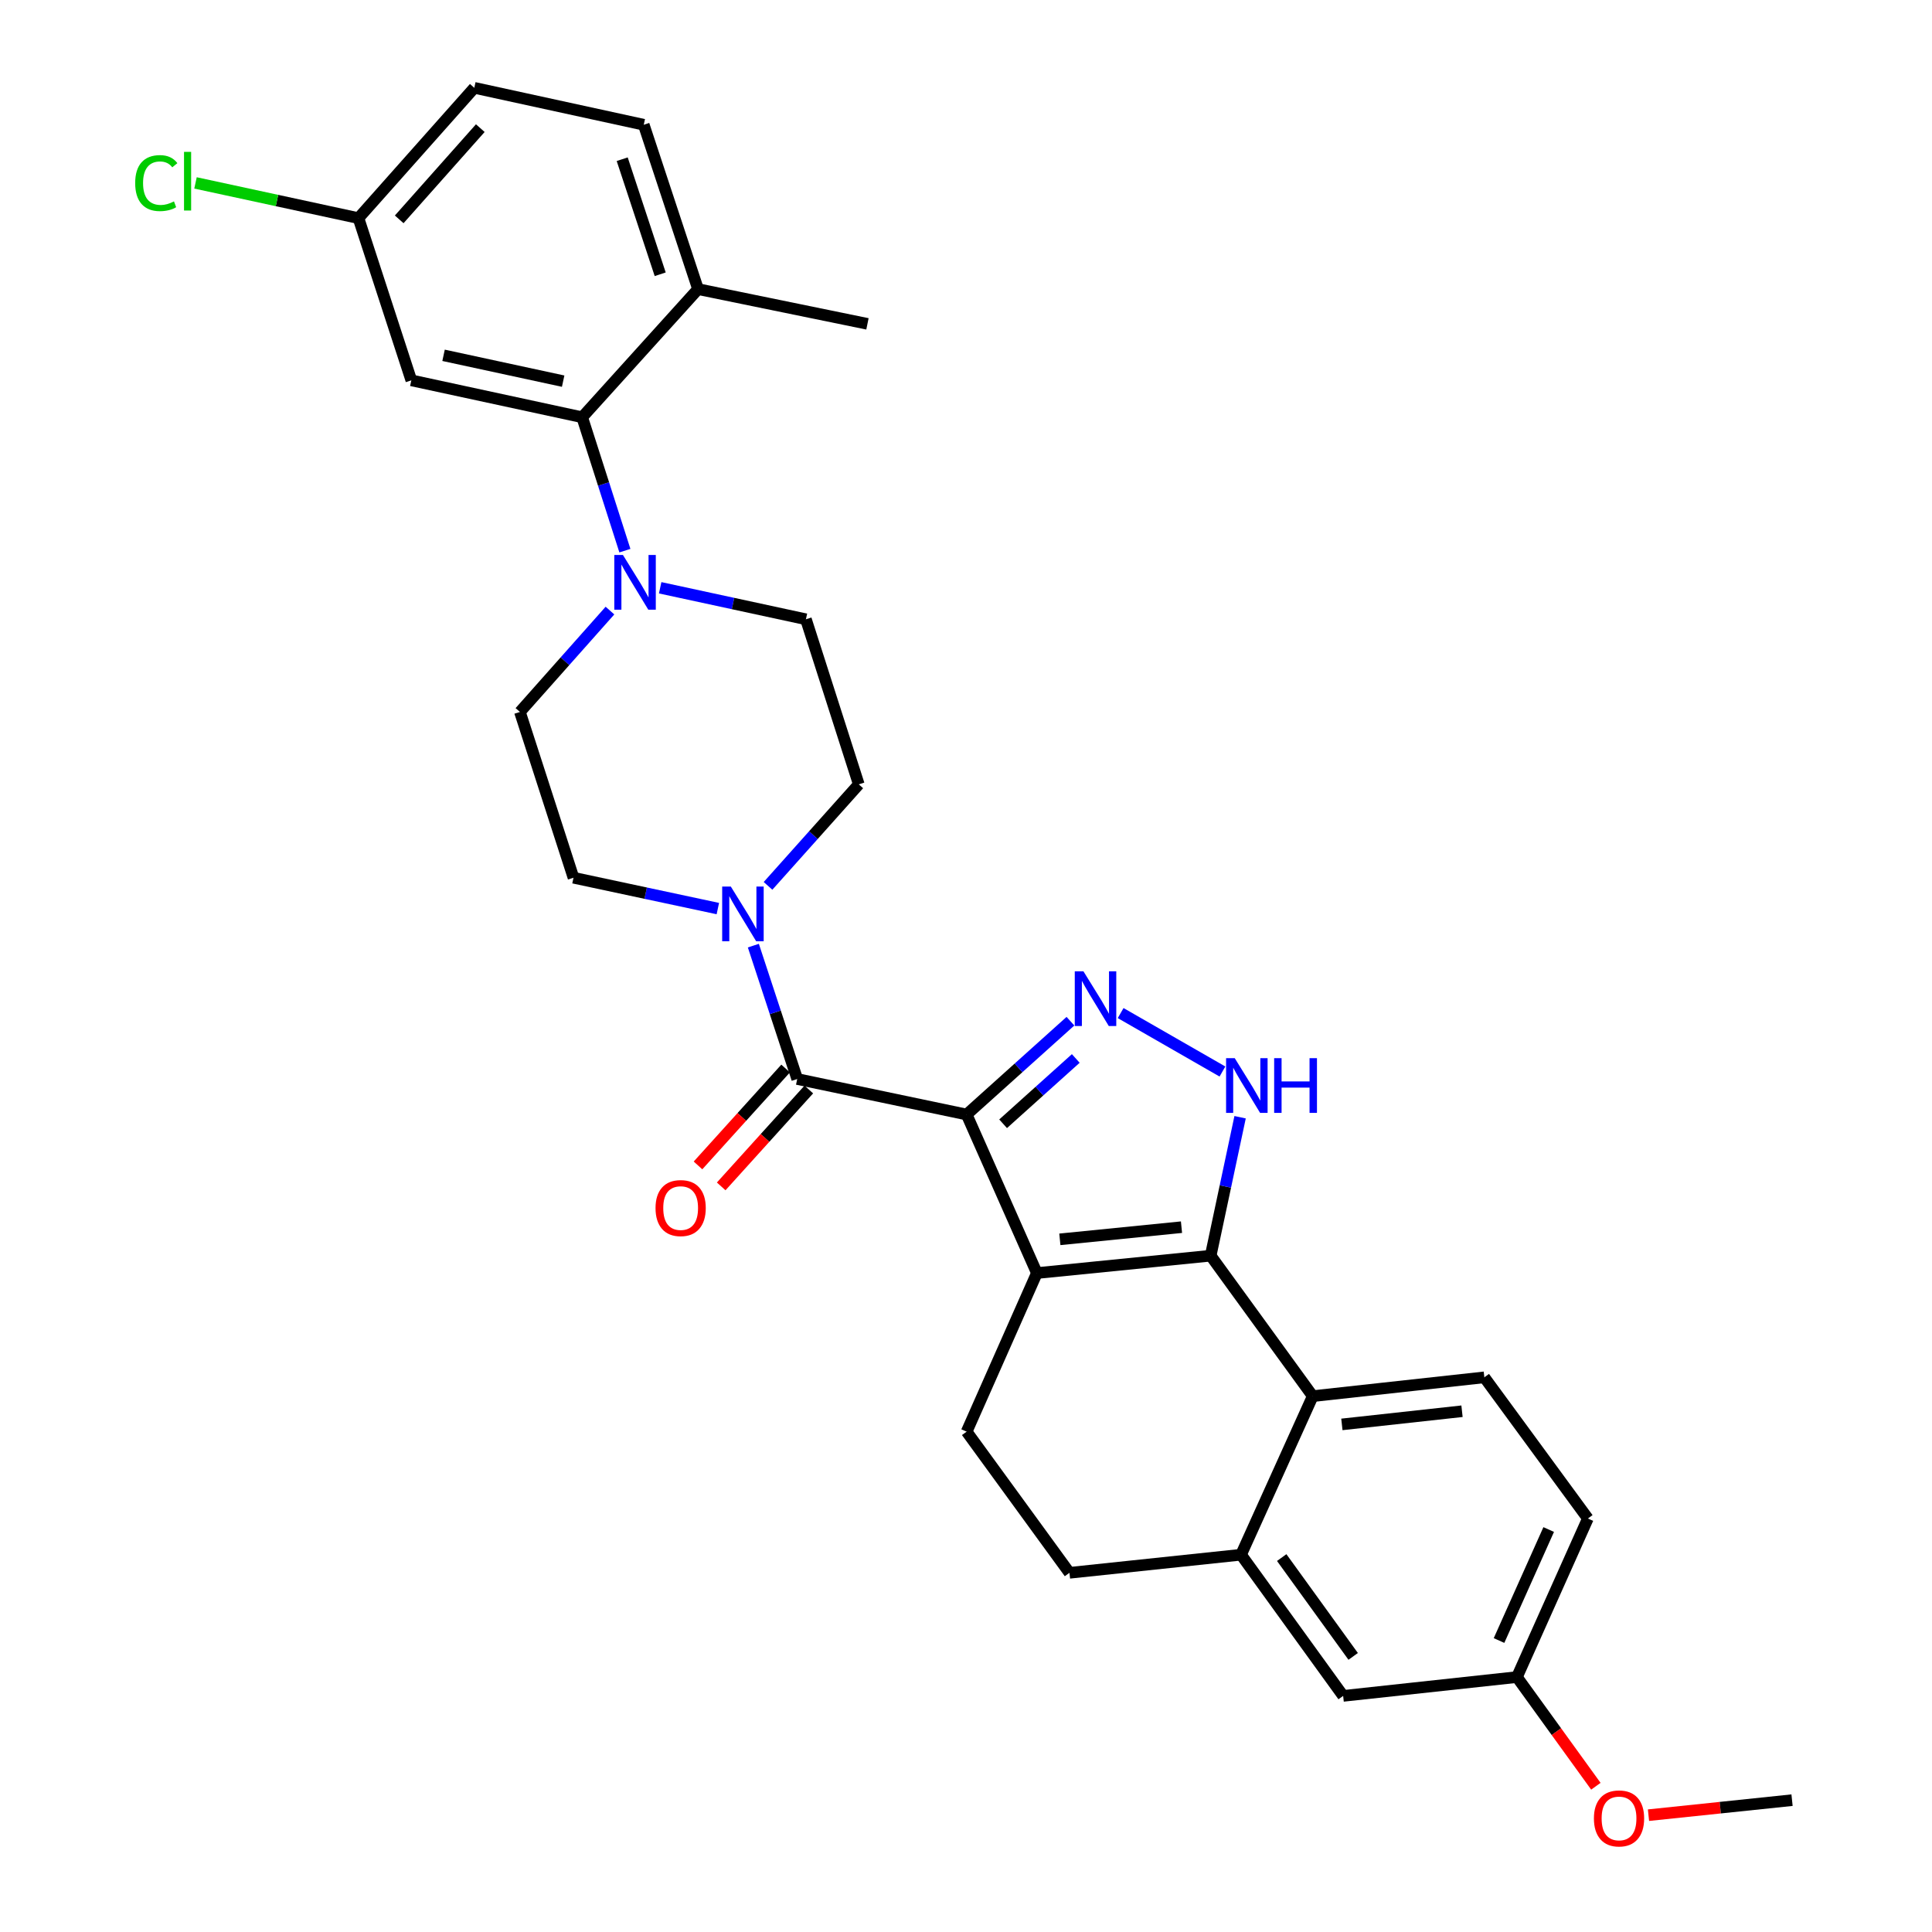 <?xml version='1.0' encoding='iso-8859-1'?>
<svg version='1.1' baseProfile='full'
              xmlns='http://www.w3.org/2000/svg'
                      xmlns:rdkit='http://www.rdkit.org/xml'
                      xmlns:xlink='http://www.w3.org/1999/xlink'
                  xml:space='preserve'
width='1000px' height='1000px' viewBox='0 0 1000 1000'>
<!-- END OF HEADER -->
<rect style='opacity:1.0;fill:#FFFFFF;stroke:none' width='1000' height='1000' x='0' y='0'> </rect>
<path class='bond-0' d='M 500.329,576.873 L 536.693,658.934' style='fill:none;fill-rule:evenodd;stroke:#000000;stroke-width:6px;stroke-linecap:butt;stroke-linejoin:miter;stroke-opacity:1' />
<path class='bond-2' d='M 500.329,576.873 L 527.194,552.724' style='fill:none;fill-rule:evenodd;stroke:#000000;stroke-width:6px;stroke-linecap:butt;stroke-linejoin:miter;stroke-opacity:1' />
<path class='bond-2' d='M 527.194,552.724 L 554.058,528.575' style='fill:none;fill-rule:evenodd;stroke:#0000FF;stroke-width:6px;stroke-linecap:butt;stroke-linejoin:miter;stroke-opacity:1' />
<path class='bond-2' d='M 519.209,581.666 L 538.014,564.761' style='fill:none;fill-rule:evenodd;stroke:#000000;stroke-width:6px;stroke-linecap:butt;stroke-linejoin:miter;stroke-opacity:1' />
<path class='bond-2' d='M 538.014,564.761 L 556.819,547.857' style='fill:none;fill-rule:evenodd;stroke:#0000FF;stroke-width:6px;stroke-linecap:butt;stroke-linejoin:miter;stroke-opacity:1' />
<path class='bond-4' d='M 500.329,576.873 L 412.639,558.493' style='fill:none;fill-rule:evenodd;stroke:#000000;stroke-width:6px;stroke-linecap:butt;stroke-linejoin:miter;stroke-opacity:1' />
<path class='bond-1' d='M 536.693,658.934 L 626.64,649.942' style='fill:none;fill-rule:evenodd;stroke:#000000;stroke-width:6px;stroke-linecap:butt;stroke-linejoin:miter;stroke-opacity:1' />
<path class='bond-1' d='M 548.575,641.48 L 611.538,635.186' style='fill:none;fill-rule:evenodd;stroke:#000000;stroke-width:6px;stroke-linecap:butt;stroke-linejoin:miter;stroke-opacity:1' />
<path class='bond-10' d='M 536.693,658.934 L 500.329,741.022' style='fill:none;fill-rule:evenodd;stroke:#000000;stroke-width:6px;stroke-linecap:butt;stroke-linejoin:miter;stroke-opacity:1' />
<path class='bond-5' d='M 626.64,649.942 L 679.468,722.642' style='fill:none;fill-rule:evenodd;stroke:#000000;stroke-width:6px;stroke-linecap:butt;stroke-linejoin:miter;stroke-opacity:1' />
<path class='bond-30' d='M 626.64,649.942 L 634.257,614.109' style='fill:none;fill-rule:evenodd;stroke:#000000;stroke-width:6px;stroke-linecap:butt;stroke-linejoin:miter;stroke-opacity:1' />
<path class='bond-30' d='M 634.257,614.109 L 641.873,578.276' style='fill:none;fill-rule:evenodd;stroke:#0000FF;stroke-width:6px;stroke-linecap:butt;stroke-linejoin:miter;stroke-opacity:1' />
<path class='bond-3' d='M 580.039,524.367 L 632.738,554.619' style='fill:none;fill-rule:evenodd;stroke:#0000FF;stroke-width:6px;stroke-linecap:butt;stroke-linejoin:miter;stroke-opacity:1' />
<path class='bond-6' d='M 412.639,558.493 L 401.287,523.977' style='fill:none;fill-rule:evenodd;stroke:#000000;stroke-width:6px;stroke-linecap:butt;stroke-linejoin:miter;stroke-opacity:1' />
<path class='bond-6' d='M 401.287,523.977 L 389.936,489.46' style='fill:none;fill-rule:evenodd;stroke:#0000FF;stroke-width:6px;stroke-linecap:butt;stroke-linejoin:miter;stroke-opacity:1' />
<path class='bond-13' d='M 406.637,553.065 L 383.96,578.141' style='fill:none;fill-rule:evenodd;stroke:#000000;stroke-width:6px;stroke-linecap:butt;stroke-linejoin:miter;stroke-opacity:1' />
<path class='bond-13' d='M 383.96,578.141 L 361.284,603.217' style='fill:none;fill-rule:evenodd;stroke:#FF0000;stroke-width:6px;stroke-linecap:butt;stroke-linejoin:miter;stroke-opacity:1' />
<path class='bond-13' d='M 418.642,563.921 L 395.965,588.997' style='fill:none;fill-rule:evenodd;stroke:#000000;stroke-width:6px;stroke-linecap:butt;stroke-linejoin:miter;stroke-opacity:1' />
<path class='bond-13' d='M 395.965,588.997 L 373.289,614.073' style='fill:none;fill-rule:evenodd;stroke:#FF0000;stroke-width:6px;stroke-linecap:butt;stroke-linejoin:miter;stroke-opacity:1' />
<path class='bond-12' d='M 679.468,722.642 L 768.291,712.904' style='fill:none;fill-rule:evenodd;stroke:#000000;stroke-width:6px;stroke-linecap:butt;stroke-linejoin:miter;stroke-opacity:1' />
<path class='bond-12' d='M 694.555,737.271 L 756.732,730.454' style='fill:none;fill-rule:evenodd;stroke:#000000;stroke-width:6px;stroke-linecap:butt;stroke-linejoin:miter;stroke-opacity:1' />
<path class='bond-32' d='M 679.468,722.642 L 642.367,804.721' style='fill:none;fill-rule:evenodd;stroke:#000000;stroke-width:6px;stroke-linecap:butt;stroke-linejoin:miter;stroke-opacity:1' />
<path class='bond-16' d='M 371.557,470.277 L 334.199,462.295' style='fill:none;fill-rule:evenodd;stroke:#0000FF;stroke-width:6px;stroke-linecap:butt;stroke-linejoin:miter;stroke-opacity:1' />
<path class='bond-16' d='M 334.199,462.295 L 296.84,454.312' style='fill:none;fill-rule:evenodd;stroke:#000000;stroke-width:6px;stroke-linecap:butt;stroke-linejoin:miter;stroke-opacity:1' />
<path class='bond-17' d='M 397.529,458.523 L 421.018,432.252' style='fill:none;fill-rule:evenodd;stroke:#0000FF;stroke-width:6px;stroke-linecap:butt;stroke-linejoin:miter;stroke-opacity:1' />
<path class='bond-17' d='M 421.018,432.252 L 444.507,405.98' style='fill:none;fill-rule:evenodd;stroke:#000000;stroke-width:6px;stroke-linecap:butt;stroke-linejoin:miter;stroke-opacity:1' />
<path class='bond-7' d='M 341.701,304.231 L 379.423,312.385' style='fill:none;fill-rule:evenodd;stroke:#0000FF;stroke-width:6px;stroke-linecap:butt;stroke-linejoin:miter;stroke-opacity:1' />
<path class='bond-7' d='M 379.423,312.385 L 417.144,320.538' style='fill:none;fill-rule:evenodd;stroke:#000000;stroke-width:6px;stroke-linecap:butt;stroke-linejoin:miter;stroke-opacity:1' />
<path class='bond-8' d='M 323.446,285.018 L 312.391,250.494' style='fill:none;fill-rule:evenodd;stroke:#0000FF;stroke-width:6px;stroke-linecap:butt;stroke-linejoin:miter;stroke-opacity:1' />
<path class='bond-8' d='M 312.391,250.494 L 301.336,215.97' style='fill:none;fill-rule:evenodd;stroke:#000000;stroke-width:6px;stroke-linecap:butt;stroke-linejoin:miter;stroke-opacity:1' />
<path class='bond-31' d='M 315.716,316.036 L 292.412,342.269' style='fill:none;fill-rule:evenodd;stroke:#0000FF;stroke-width:6px;stroke-linecap:butt;stroke-linejoin:miter;stroke-opacity:1' />
<path class='bond-31' d='M 292.412,342.269 L 269.109,368.501' style='fill:none;fill-rule:evenodd;stroke:#000000;stroke-width:6px;stroke-linecap:butt;stroke-linejoin:miter;stroke-opacity:1' />
<path class='bond-11' d='M 301.336,215.97 L 212.9,196.862' style='fill:none;fill-rule:evenodd;stroke:#000000;stroke-width:6px;stroke-linecap:butt;stroke-linejoin:miter;stroke-opacity:1' />
<path class='bond-11' d='M 291.489,197.283 L 229.584,183.908' style='fill:none;fill-rule:evenodd;stroke:#000000;stroke-width:6px;stroke-linecap:butt;stroke-linejoin:miter;stroke-opacity:1' />
<path class='bond-15' d='M 301.336,215.97 L 361.304,149.645' style='fill:none;fill-rule:evenodd;stroke:#000000;stroke-width:6px;stroke-linecap:butt;stroke-linejoin:miter;stroke-opacity:1' />
<path class='bond-9' d='M 642.367,804.721 L 553.553,814.091' style='fill:none;fill-rule:evenodd;stroke:#000000;stroke-width:6px;stroke-linecap:butt;stroke-linejoin:miter;stroke-opacity:1' />
<path class='bond-20' d='M 642.367,804.721 L 695.213,877.79' style='fill:none;fill-rule:evenodd;stroke:#000000;stroke-width:6px;stroke-linecap:butt;stroke-linejoin:miter;stroke-opacity:1' />
<path class='bond-20' d='M 663.409,806.197 L 700.401,857.345' style='fill:none;fill-rule:evenodd;stroke:#000000;stroke-width:6px;stroke-linecap:butt;stroke-linejoin:miter;stroke-opacity:1' />
<path class='bond-14' d='M 500.329,741.022 L 553.553,814.091' style='fill:none;fill-rule:evenodd;stroke:#000000;stroke-width:6px;stroke-linecap:butt;stroke-linejoin:miter;stroke-opacity:1' />
<path class='bond-22' d='M 212.9,196.862 L 185.537,112.904' style='fill:none;fill-rule:evenodd;stroke:#000000;stroke-width:6px;stroke-linecap:butt;stroke-linejoin:miter;stroke-opacity:1' />
<path class='bond-24' d='M 768.291,712.904 L 821.883,785.982' style='fill:none;fill-rule:evenodd;stroke:#000000;stroke-width:6px;stroke-linecap:butt;stroke-linejoin:miter;stroke-opacity:1' />
<path class='bond-21' d='M 361.304,149.645 L 333.204,64.572' style='fill:none;fill-rule:evenodd;stroke:#000000;stroke-width:6px;stroke-linecap:butt;stroke-linejoin:miter;stroke-opacity:1' />
<path class='bond-21' d='M 341.72,141.96 L 322.05,82.409' style='fill:none;fill-rule:evenodd;stroke:#000000;stroke-width:6px;stroke-linecap:butt;stroke-linejoin:miter;stroke-opacity:1' />
<path class='bond-28' d='M 361.304,149.645 L 448.994,167.629' style='fill:none;fill-rule:evenodd;stroke:#000000;stroke-width:6px;stroke-linecap:butt;stroke-linejoin:miter;stroke-opacity:1' />
<path class='bond-18' d='M 296.84,454.312 L 269.109,368.501' style='fill:none;fill-rule:evenodd;stroke:#000000;stroke-width:6px;stroke-linecap:butt;stroke-linejoin:miter;stroke-opacity:1' />
<path class='bond-19' d='M 444.507,405.98 L 417.144,320.538' style='fill:none;fill-rule:evenodd;stroke:#000000;stroke-width:6px;stroke-linecap:butt;stroke-linejoin:miter;stroke-opacity:1' />
<path class='bond-23' d='M 695.213,877.79 L 785.16,868.052' style='fill:none;fill-rule:evenodd;stroke:#000000;stroke-width:6px;stroke-linecap:butt;stroke-linejoin:miter;stroke-opacity:1' />
<path class='bond-25' d='M 333.204,64.572 L 245.496,45.455' style='fill:none;fill-rule:evenodd;stroke:#000000;stroke-width:6px;stroke-linecap:butt;stroke-linejoin:miter;stroke-opacity:1' />
<path class='bond-26' d='M 185.537,112.904 L 143.366,103.788' style='fill:none;fill-rule:evenodd;stroke:#000000;stroke-width:6px;stroke-linecap:butt;stroke-linejoin:miter;stroke-opacity:1' />
<path class='bond-26' d='M 143.366,103.788 L 101.194,94.673' style='fill:none;fill-rule:evenodd;stroke:#00CC00;stroke-width:6px;stroke-linecap:butt;stroke-linejoin:miter;stroke-opacity:1' />
<path class='bond-34' d='M 185.537,112.904 L 245.496,45.455' style='fill:none;fill-rule:evenodd;stroke:#000000;stroke-width:6px;stroke-linecap:butt;stroke-linejoin:miter;stroke-opacity:1' />
<path class='bond-34' d='M 206.628,113.54 L 248.599,66.325' style='fill:none;fill-rule:evenodd;stroke:#000000;stroke-width:6px;stroke-linecap:butt;stroke-linejoin:miter;stroke-opacity:1' />
<path class='bond-27' d='M 785.16,868.052 L 805.59,896.304' style='fill:none;fill-rule:evenodd;stroke:#000000;stroke-width:6px;stroke-linecap:butt;stroke-linejoin:miter;stroke-opacity:1' />
<path class='bond-27' d='M 805.59,896.304 L 826.02,924.556' style='fill:none;fill-rule:evenodd;stroke:#FF0000;stroke-width:6px;stroke-linecap:butt;stroke-linejoin:miter;stroke-opacity:1' />
<path class='bond-33' d='M 785.16,868.052 L 821.883,785.982' style='fill:none;fill-rule:evenodd;stroke:#000000;stroke-width:6px;stroke-linecap:butt;stroke-linejoin:miter;stroke-opacity:1' />
<path class='bond-33' d='M 775.895,849.131 L 801.601,791.682' style='fill:none;fill-rule:evenodd;stroke:#000000;stroke-width:6px;stroke-linecap:butt;stroke-linejoin:miter;stroke-opacity:1' />
<path class='bond-29' d='M 853.257,939.534 L 890.407,935.647' style='fill:none;fill-rule:evenodd;stroke:#FF0000;stroke-width:6px;stroke-linecap:butt;stroke-linejoin:miter;stroke-opacity:1' />
<path class='bond-29' d='M 890.407,935.647 L 927.557,931.76' style='fill:none;fill-rule:evenodd;stroke:#000000;stroke-width:6px;stroke-linecap:butt;stroke-linejoin:miter;stroke-opacity:1' />
<path  class='atom-3' d='M 560.781 502.745
L 570.061 517.745
Q 570.981 519.225, 572.461 521.905
Q 573.941 524.585, 574.021 524.745
L 574.021 502.745
L 577.781 502.745
L 577.781 531.065
L 573.901 531.065
L 563.941 514.665
Q 562.781 512.745, 561.541 510.545
Q 560.341 508.345, 559.981 507.665
L 559.981 531.065
L 556.301 531.065
L 556.301 502.745
L 560.781 502.745
' fill='#0000FF'/>
<path  class='atom-4' d='M 639.101 547.705
L 648.381 562.705
Q 649.301 564.185, 650.781 566.865
Q 652.261 569.545, 652.341 569.705
L 652.341 547.705
L 656.101 547.705
L 656.101 576.025
L 652.221 576.025
L 642.261 559.625
Q 641.101 557.705, 639.861 555.505
Q 638.661 553.305, 638.301 552.625
L 638.301 576.025
L 634.621 576.025
L 634.621 547.705
L 639.101 547.705
' fill='#0000FF'/>
<path  class='atom-4' d='M 659.501 547.705
L 663.341 547.705
L 663.341 559.745
L 677.821 559.745
L 677.821 547.705
L 681.661 547.705
L 681.661 576.025
L 677.821 576.025
L 677.821 562.945
L 663.341 562.945
L 663.341 576.025
L 659.501 576.025
L 659.501 547.705
' fill='#0000FF'/>
<path  class='atom-7' d='M 378.279 458.891
L 387.559 473.891
Q 388.479 475.371, 389.959 478.051
Q 391.439 480.731, 391.519 480.891
L 391.519 458.891
L 395.279 458.891
L 395.279 487.211
L 391.399 487.211
L 381.439 470.811
Q 380.279 468.891, 379.039 466.691
Q 377.839 464.491, 377.479 463.811
L 377.479 487.211
L 373.799 487.211
L 373.799 458.891
L 378.279 458.891
' fill='#0000FF'/>
<path  class='atom-8' d='M 322.439 287.261
L 331.719 302.261
Q 332.639 303.741, 334.119 306.421
Q 335.599 309.101, 335.679 309.261
L 335.679 287.261
L 339.439 287.261
L 339.439 315.581
L 335.559 315.581
L 325.599 299.181
Q 324.439 297.261, 323.199 295.061
Q 321.999 292.861, 321.639 292.181
L 321.639 315.581
L 317.959 315.581
L 317.959 287.261
L 322.439 287.261
' fill='#0000FF'/>
<path  class='atom-14' d='M 339.303 625.294
Q 339.303 618.494, 342.663 614.694
Q 346.023 610.894, 352.303 610.894
Q 358.583 610.894, 361.943 614.694
Q 365.303 618.494, 365.303 625.294
Q 365.303 632.174, 361.903 636.094
Q 358.503 639.974, 352.303 639.974
Q 346.063 639.974, 342.663 636.094
Q 339.303 632.214, 339.303 625.294
M 352.303 636.774
Q 356.623 636.774, 358.943 633.894
Q 361.303 630.974, 361.303 625.294
Q 361.303 619.734, 358.943 616.934
Q 356.623 614.094, 352.303 614.094
Q 347.983 614.094, 345.623 616.894
Q 343.303 619.694, 343.303 625.294
Q 343.303 631.014, 345.623 633.894
Q 347.983 636.774, 352.303 636.774
' fill='#FF0000'/>
<path  class='atom-27' d='M 69.972 94.767
Q 69.972 87.727, 73.252 84.047
Q 76.572 80.327, 82.852 80.327
Q 88.692 80.327, 91.812 84.447
L 89.172 86.607
Q 86.892 83.607, 82.852 83.607
Q 78.572 83.607, 76.292 86.487
Q 74.052 89.327, 74.052 94.767
Q 74.052 100.367, 76.372 103.247
Q 78.732 106.127, 83.292 106.127
Q 86.412 106.127, 90.052 104.247
L 91.172 107.247
Q 89.692 108.207, 87.452 108.767
Q 85.212 109.327, 82.732 109.327
Q 76.572 109.327, 73.252 105.567
Q 69.972 101.807, 69.972 94.767
' fill='#00CC00'/>
<path  class='atom-27' d='M 95.252 78.607
L 98.932 78.607
L 98.932 108.967
L 95.252 108.967
L 95.252 78.607
' fill='#00CC00'/>
<path  class='atom-28' d='M 825.006 941.21
Q 825.006 934.41, 828.366 930.61
Q 831.726 926.81, 838.006 926.81
Q 844.286 926.81, 847.646 930.61
Q 851.006 934.41, 851.006 941.21
Q 851.006 948.09, 847.606 952.01
Q 844.206 955.89, 838.006 955.89
Q 831.766 955.89, 828.366 952.01
Q 825.006 948.13, 825.006 941.21
M 838.006 952.69
Q 842.326 952.69, 844.646 949.81
Q 847.006 946.89, 847.006 941.21
Q 847.006 935.65, 844.646 932.85
Q 842.326 930.01, 838.006 930.01
Q 833.686 930.01, 831.326 932.81
Q 829.006 935.61, 829.006 941.21
Q 829.006 946.93, 831.326 949.81
Q 833.686 952.69, 838.006 952.69
' fill='#FF0000'/>
</svg>
